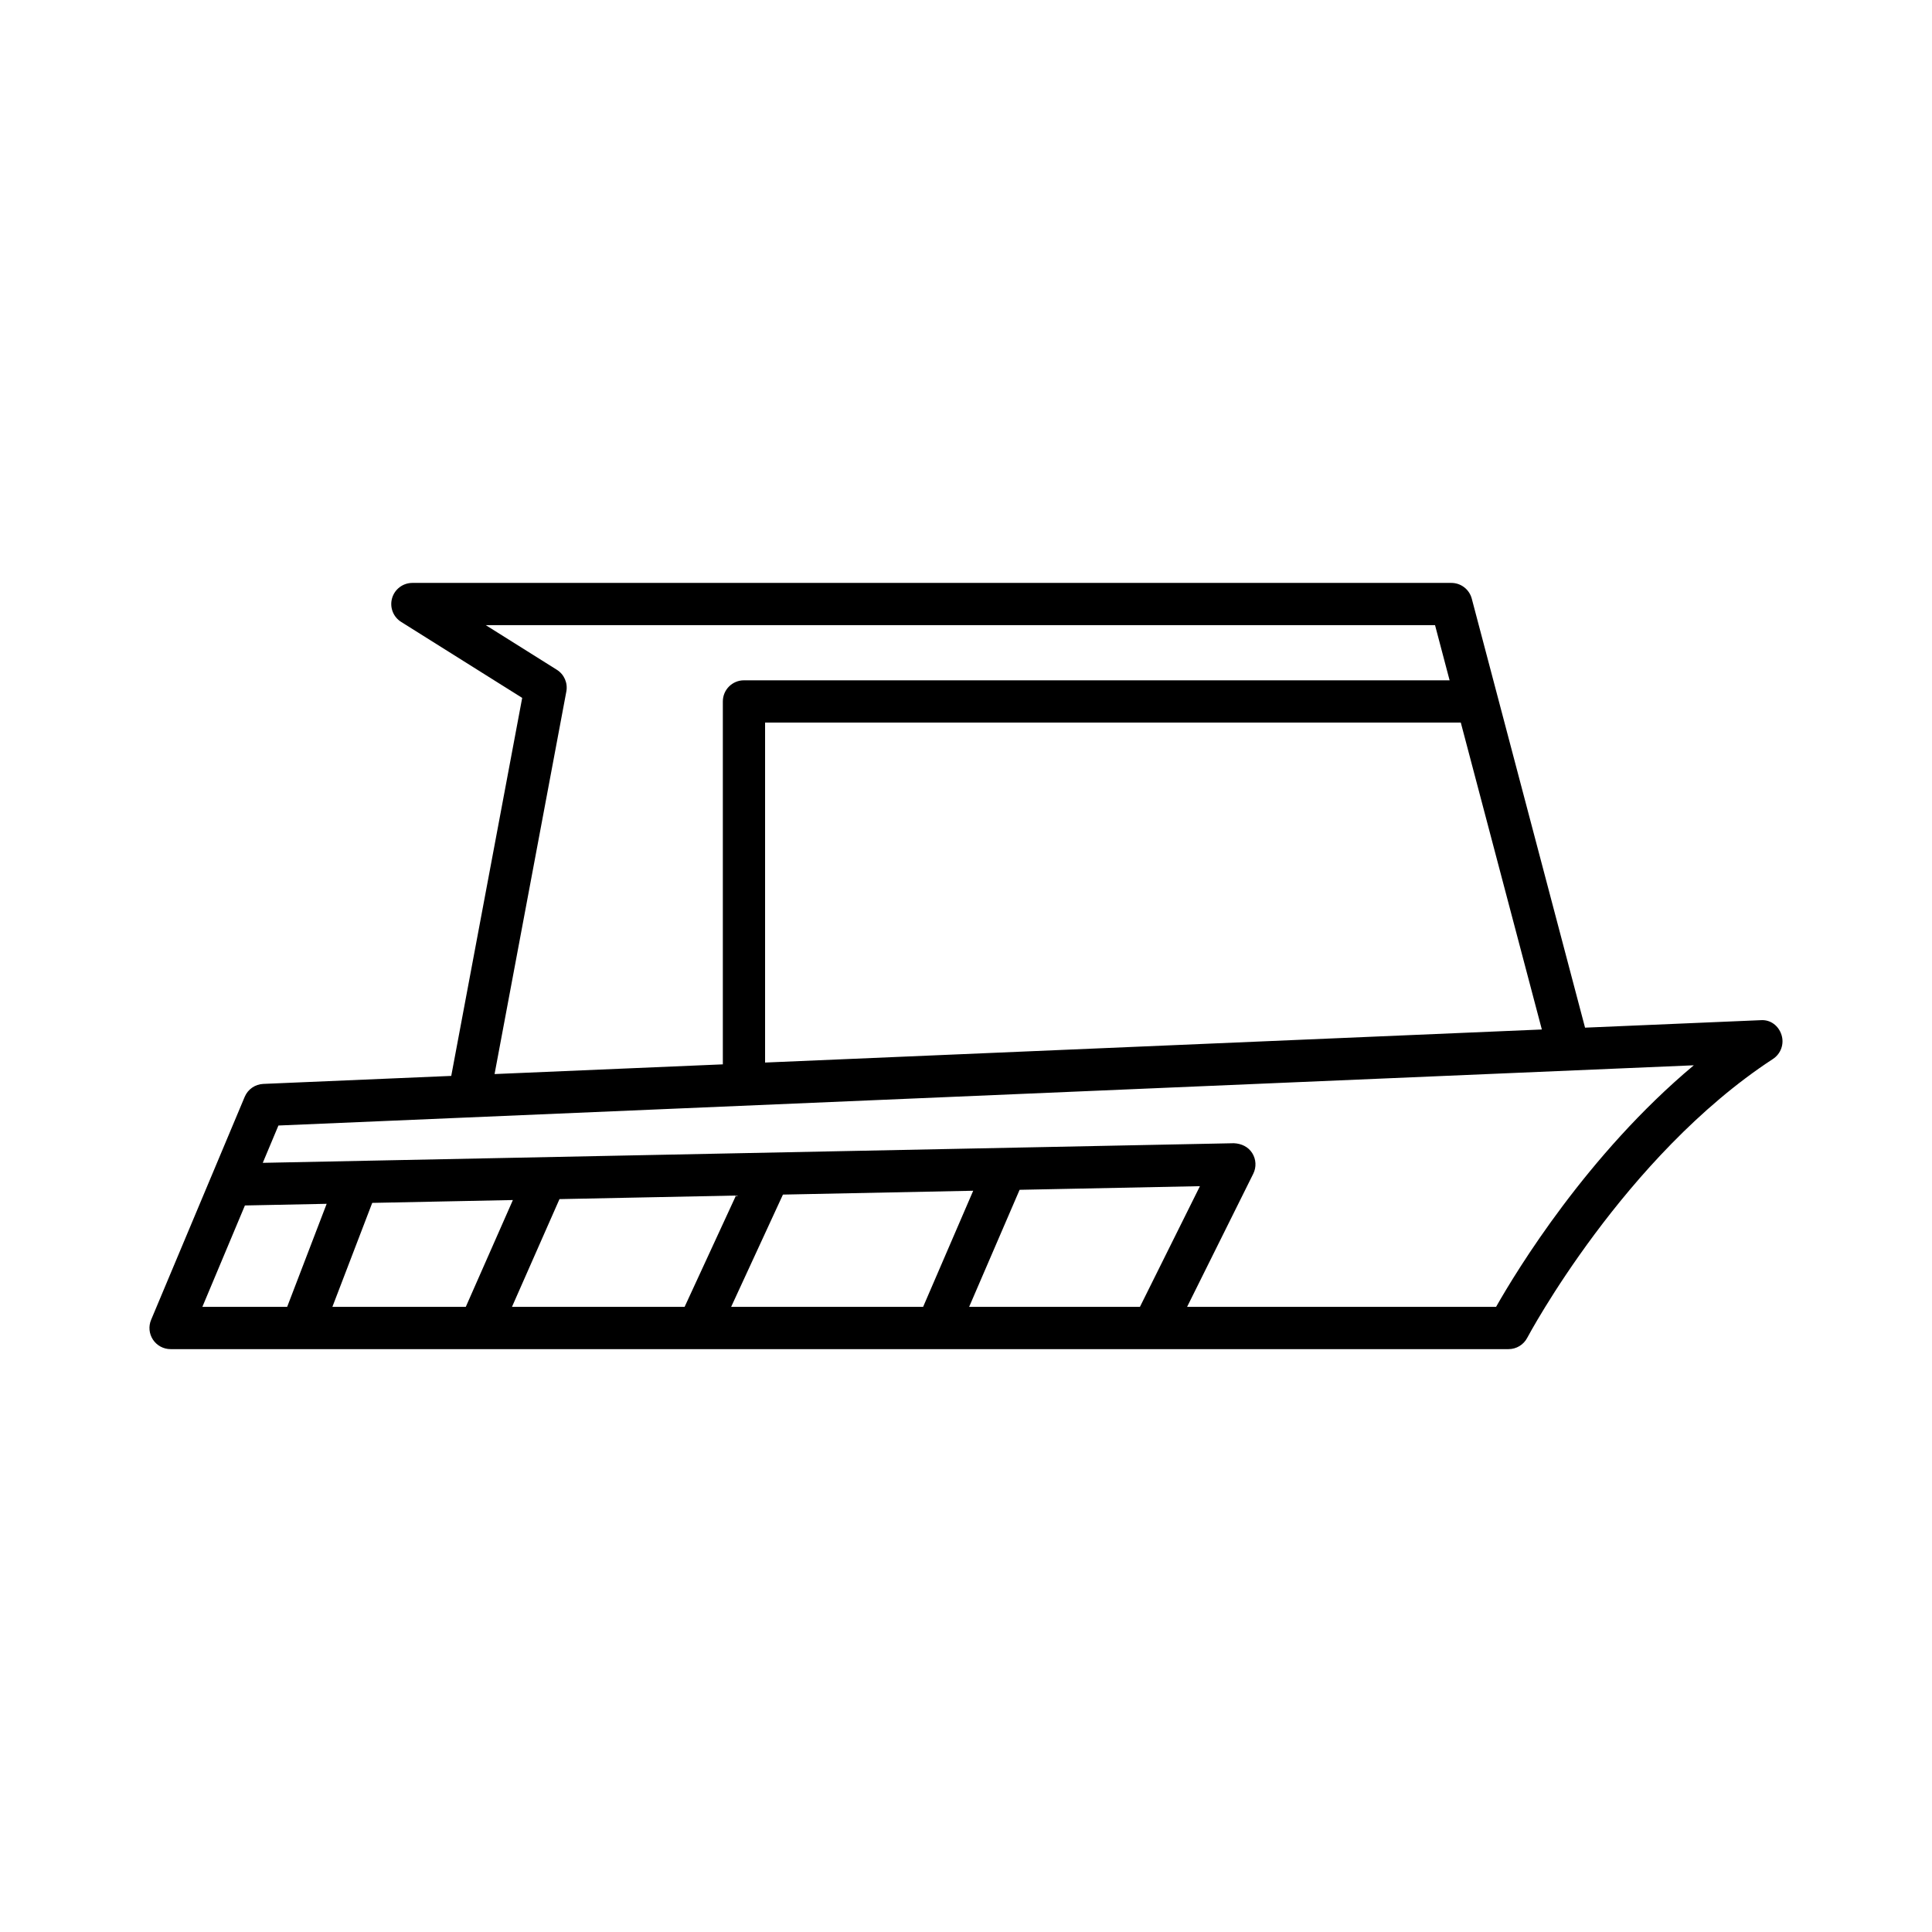 <?xml version="1.0" encoding="UTF-8"?>
<!-- Uploaded to: ICON Repo, www.iconrepo.com, Generator: ICON Repo Mixer Tools -->
<svg fill="#000000" width="800px" height="800px" version="1.1" viewBox="144 144 512 512" xmlns="http://www.w3.org/2000/svg">
 <path d="m610.55 414.36-46.496 1.98-30.02-113.69c-0.652-2.461-2.871-4.172-5.41-4.172h-275.34c-2.492 0-4.691 1.652-5.379 4.051-0.688 2.394 0.289 4.965 2.406 6.285l32.074 20.133-18.801 100.18-49.816 2.121c-2.164 0.094-4.082 1.426-4.922 3.426l-8.887 21.176c-0.004 0.012-0.008 0.023-0.016 0.031l-15.898 37.887c-0.727 1.727-0.543 3.699 0.496 5.266 1.039 1.559 2.789 2.5 4.664 2.5h354.57c2.078 0 3.984-1.148 4.953-2.992 0.25-0.477 25.641-48.086 65.117-73.902 2.109-1.379 3.039-3.996 2.269-6.394-0.77-2.398-2.918-4.109-5.57-3.883zm-79.426-78.875 21.48 81.34-205.85 8.762v-90.102zm-237.04-8.223c0.426-2.262-0.574-4.555-2.527-5.773l-18.828-11.82h251.57l3.859 14.617-187 0.004c-3.094 0-5.598 2.504-5.598 5.598v96.176l-60.496 2.574zm-73.984 163.07h-22.473l11.277-26.871 21.664-0.438zm11.984 0 10.559-27.555 37.277-0.754-12.48 28.305zm47.594 0 12.59-28.555 46.773-0.945-13.613 29.5zm58.082 0 13.727-29.754 50.422-1.02-13.27 30.77zm63.07 0 13.375-31.02 47.789-0.965-15.902 31.984zm139.64 0h-81.879l17.535-35.277c0.871-1.754 0.766-3.836-0.285-5.488-1.051-1.656-2.828-2.504-4.844-2.602l-257.36 5.199 4.148-9.891 375.09-15.961c-28.203 23.605-46.91 54.344-52.402 64.02z"/>
</svg>